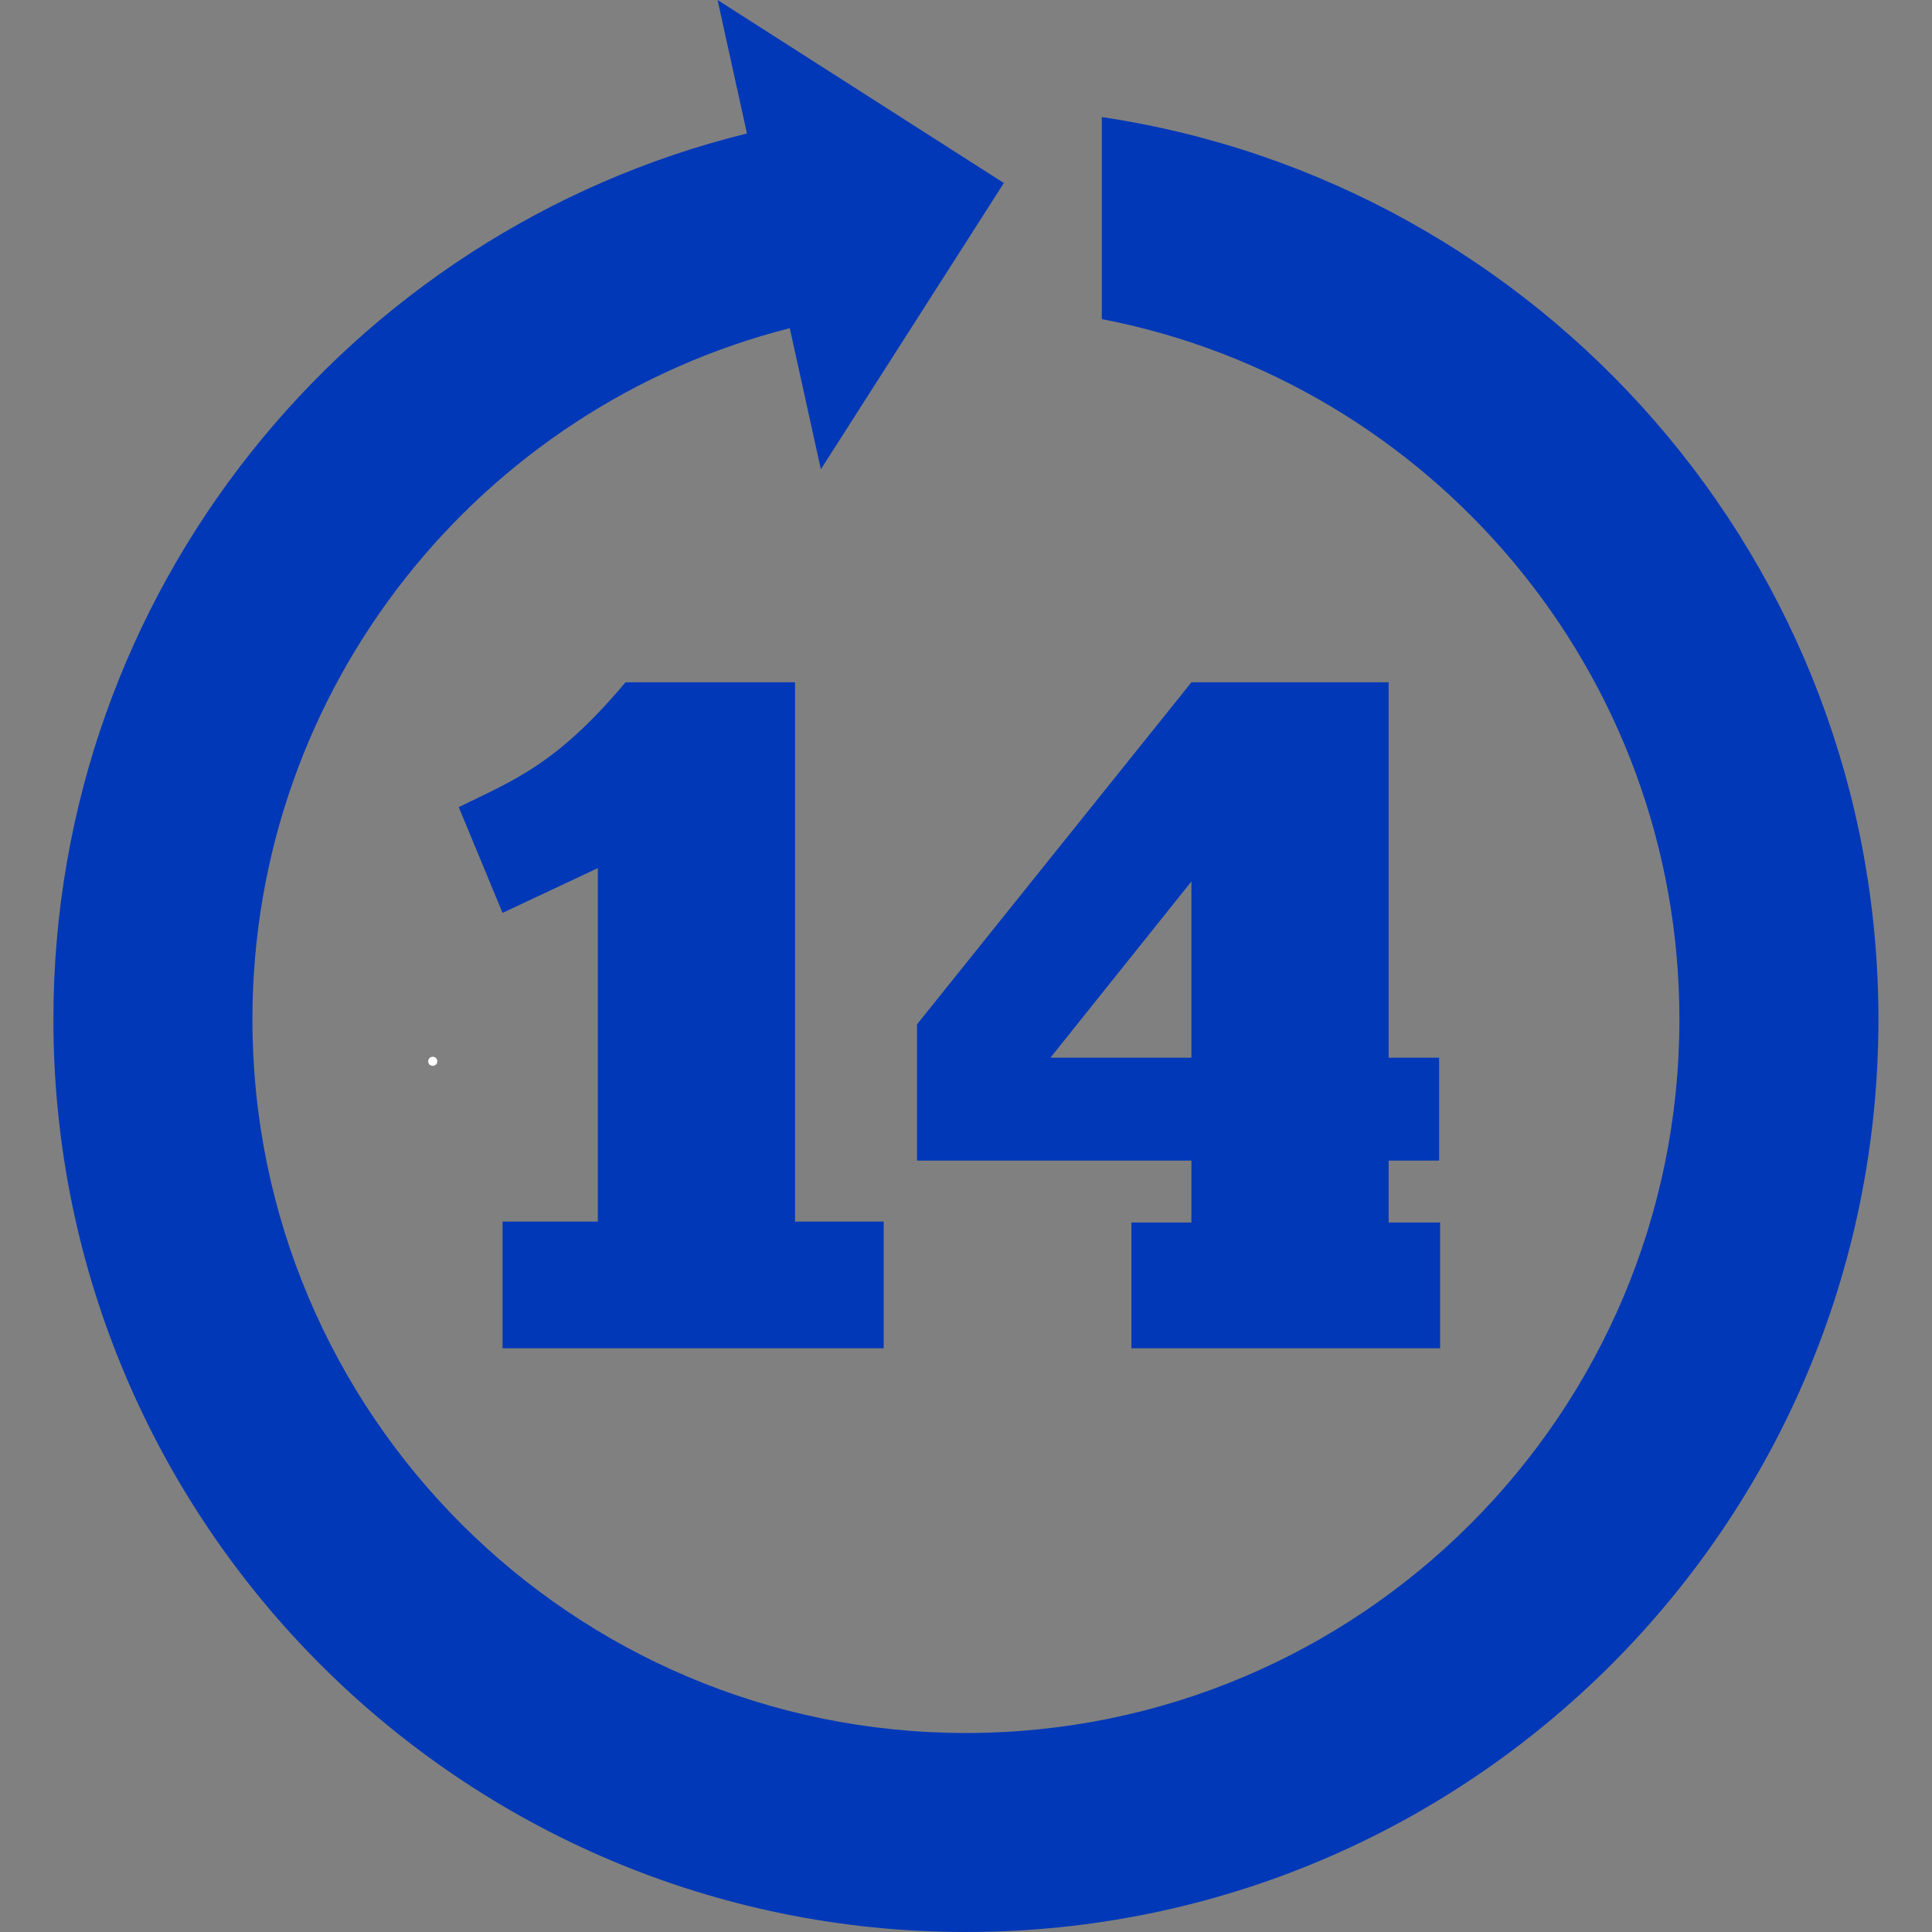 <svg version="1.0" preserveAspectRatio="xMidYMid meet" height="500" viewBox="0 0 375 375" zoomAndPan="magnify" width="500" xmlns:xlink="http://www.w3.org/1999/xlink" xmlns="http://www.w3.org/2000/svg"><rect x="0" y="0" width="375" height="375" fill="#808080" stroke="none"/><defs><g></g><clipPath id="f1c1c4bee6"><path clip-rule="nonzero" d="M 10.312 0 L 365 0 L 365 375 L 10.312 375 Z M 10.312 0"></path></clipPath></defs><g clip-path="url(#f1c1c4bee6)"><path fill-rule="nonzero" fill-opacity="1" d="M 213.863 22.723 L 213.863 61.934 C 277.723 74.254 325.973 130.418 325.973 197.883 C 325.973 274.371 263.965 336.375 187.484 336.375 C 110.992 336.375 48.992 274.371 48.992 197.883 C 48.992 133.195 93.352 78.926 153.297 63.699 L 159.328 91.086 L 194.848 35.523 L 139.281 0 L 144.984 25.91 C 67.691 44.945 10.363 114.711 10.363 197.883 C 10.363 295.699 89.66 375 187.484 375 C 285.305 375 364.602 295.699 364.602 197.883 C 364.602 109.023 299.168 35.461 213.863 22.723" fill="#0038b8"></path></g><path fill-rule="nonzero" fill-opacity="1" d="M 97.547 237.109 L 97.547 261.703 L 171.52 261.703 L 171.52 237.109 L 154.32 237.109 L 154.32 132.434 L 121.406 132.434 C 107.906 148.527 99.586 151.48 89.043 156.664 L 97.547 177.188 L 116.039 168.496 L 116.039 237.109 L 97.547 237.109" fill="#0038b8"></path><path fill-rule="nonzero" fill-opacity="1" d="M 231.254 205.297 L 203.887 205.297 L 231.254 171.086 Z M 231.254 132.434 L 177.992 198.824 L 177.992 225.273 L 231.254 225.273 L 231.254 237.289 L 219.605 237.289 L 219.605 261.703 L 279.523 261.703 L 279.523 237.289 L 269.535 237.289 L 269.535 225.273 L 279.336 225.273 L 279.336 205.297 L 269.535 205.297 L 269.535 132.434 L 231.254 132.434" fill="#0038b8"></path><g fill-opacity="1" fill="#ffffff"><g transform="translate(81.644, 206.742)"><g><path d="M 2.344 -1.625 C 2.469 -1.625 2.582 -1.602 2.688 -1.562 C 2.801 -1.52 2.898 -1.457 2.984 -1.375 C 3.148 -1.207 3.234 -1 3.234 -0.75 C 3.234 -0.5 3.148 -0.285 2.984 -0.109 C 2.898 -0.035 2.801 0.02 2.688 0.062 C 2.582 0.113 2.469 0.141 2.344 0.141 C 2.227 0.141 2.113 0.113 2 0.062 C 1.895 0.02 1.801 -0.035 1.719 -0.109 C 1.633 -0.191 1.57 -0.285 1.531 -0.391 C 1.488 -0.504 1.469 -0.625 1.469 -0.75 C 1.469 -0.863 1.488 -0.973 1.531 -1.078 C 1.57 -1.191 1.633 -1.289 1.719 -1.375 C 1.895 -1.539 2.102 -1.625 2.344 -1.625 Z M 2.344 -1.625"></path></g></g></g></svg>